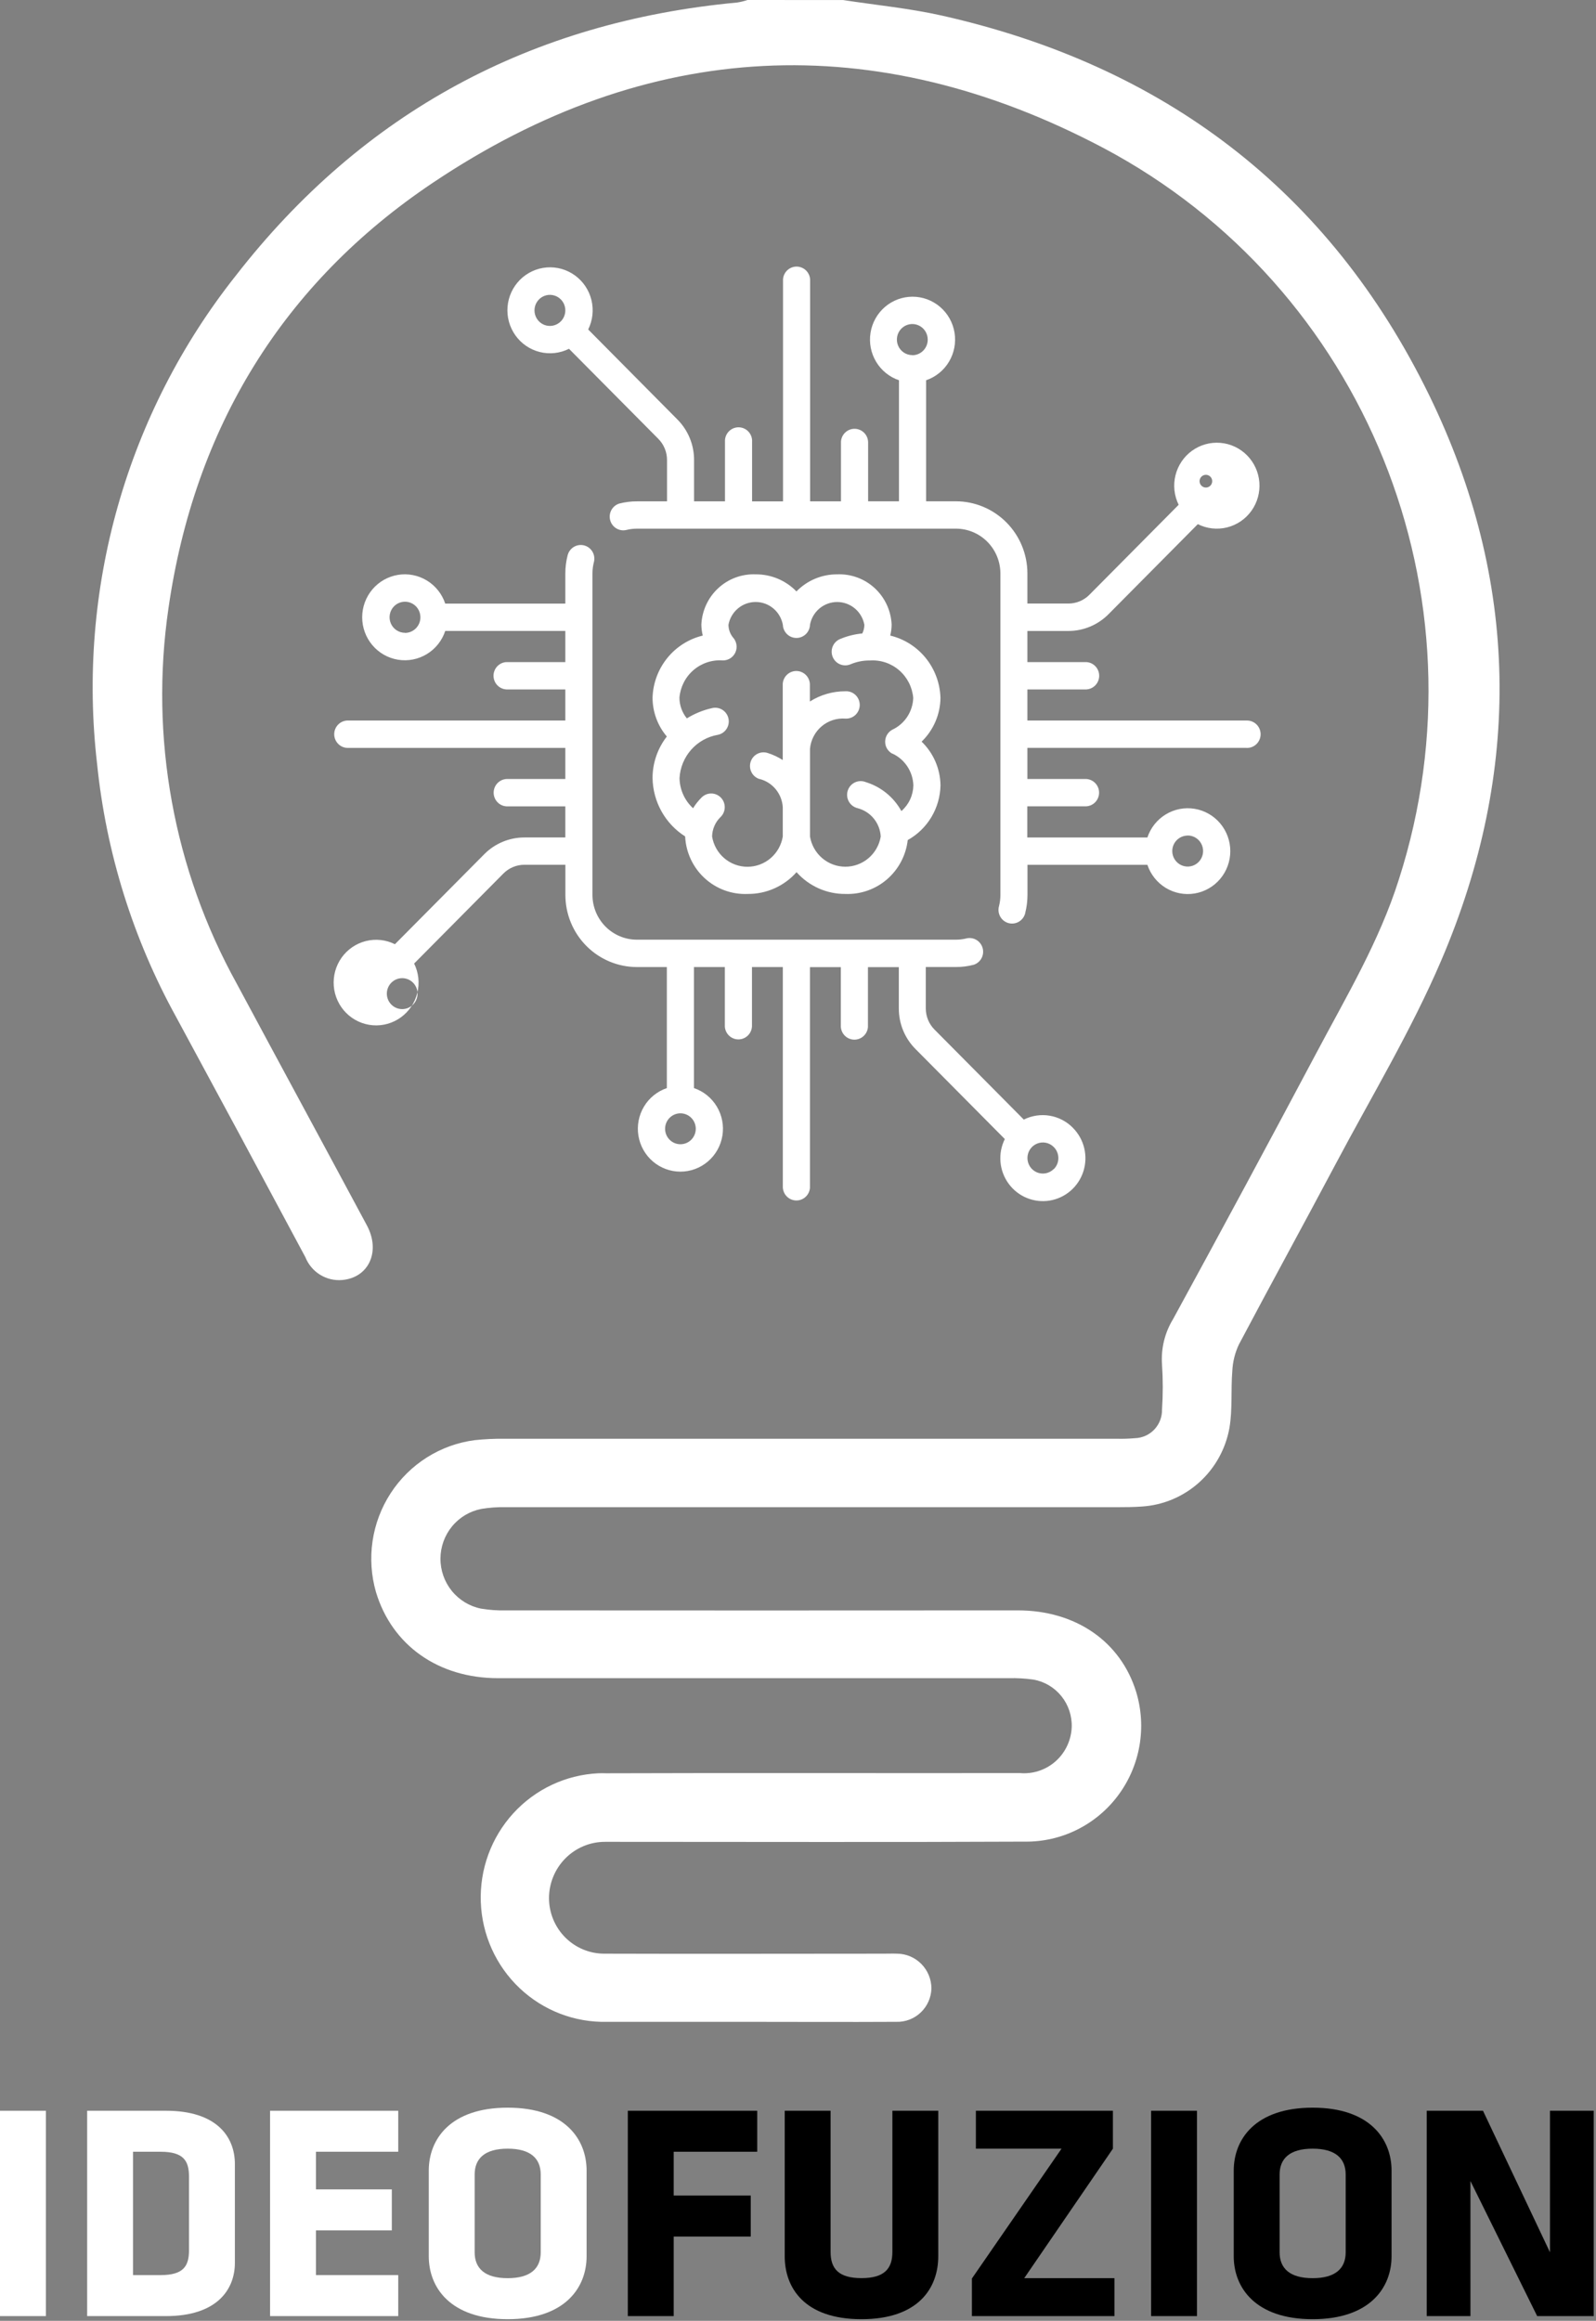 <svg xmlns="http://www.w3.org/2000/svg" width="344" height="500" viewBox="0 0 344 500" fill="none"><rect x="0" y="0" width="344" height="500" fill="#808080" stroke="none"/><path d="M181.742 0.012C188.84 1.105 196.026 1.788 203.03 3.362C250.681 14.091 286.443 40.896 308.046 85.15C327.496 125.025 328.109 166.133 310.643 206.92C304.179 222.018 295.614 236.217 287.893 250.763C281.003 263.745 273.925 276.628 267.041 289.638C266.196 291.416 265.712 293.346 265.614 295.315C265.275 299.415 265.682 303.621 264.989 307.646C264.172 312.191 261.867 316.328 258.441 319.396C255.015 322.464 250.667 324.286 246.093 324.57C244.333 324.697 242.549 324.709 240.773 324.709H109.046C107.276 324.667 105.506 324.791 103.758 325.079C101.284 325.556 99.051 326.884 97.442 328.837C95.832 330.79 94.947 333.246 94.936 335.784C94.926 338.322 95.791 340.785 97.385 342.752C98.978 344.718 101.2 346.065 103.671 346.562C105.417 346.856 107.188 346.984 108.959 346.942C145.765 346.969 182.572 346.969 219.379 346.942C231.857 346.942 241.544 353.646 244.89 364.512C246.029 368.269 246.271 372.243 245.598 376.112C244.925 379.982 243.355 383.636 241.016 386.779C238.677 389.921 235.635 392.463 232.138 394.198C228.64 395.933 224.785 396.811 220.887 396.762C191.72 396.901 162.57 396.806 133.411 396.806H130.404C127.207 396.802 124.139 398.078 121.875 400.354C119.611 402.629 118.337 405.717 118.332 408.939C118.338 412.117 119.597 415.163 121.832 417.406C124.066 419.65 127.094 420.907 130.248 420.902H130.516C150.471 420.968 170.429 420.902 190.384 420.902C191.383 420.902 192.382 420.862 193.381 420.902C195.345 420.924 197.222 421.726 198.603 423.134C199.984 424.542 200.759 426.443 200.758 428.422C200.727 429.395 200.506 430.352 200.107 431.239C199.709 432.125 199.141 432.924 198.436 433.589C197.731 434.254 196.902 434.773 195.998 435.115C195.094 435.458 194.132 435.617 193.167 435.585H193.069C182.319 435.645 171.563 435.585 160.814 435.585H130.898C123.899 435.769 117.11 433.164 112.005 428.336C106.901 423.508 103.892 416.846 103.632 409.796C103.371 402.746 105.881 395.878 110.616 390.681C115.351 385.484 121.929 382.379 128.922 382.039C129.521 382.017 130.107 382.015 130.698 382.039C160.406 381.934 190.112 382.039 219.833 381.995C221.175 382.114 222.529 381.966 223.815 381.559C225.101 381.152 226.295 380.493 227.329 379.621C228.362 378.749 229.215 377.68 229.839 376.476C230.463 375.271 230.845 373.955 230.964 372.602C230.978 372.435 230.988 372.268 230.996 372.101C231.078 369.678 230.289 367.306 228.773 365.423C227.257 363.54 225.117 362.273 222.747 361.854C220.985 361.604 219.205 361.503 217.425 361.551H107.362C94.457 361.551 84.494 354.459 81.046 343.031C80.011 339.458 79.757 335.702 80.301 332.021C80.845 328.34 82.175 324.821 84.198 321.707C86.221 318.594 88.889 315.958 92.02 313.984C95.15 312.009 98.669 310.741 102.332 310.267C104.43 310.046 106.538 309.945 108.647 309.965H240.671C242.004 310 243.338 309.957 244.666 309.839C246.242 309.786 247.734 309.11 248.818 307.956C249.903 306.803 250.493 305.265 250.46 303.677C250.675 300.45 250.675 297.211 250.46 293.984C250.215 290.538 251.054 287.102 252.857 284.163C263.213 265.206 273.461 246.186 283.6 227.104C290.101 214.825 297.27 202.892 301.514 189.461C321.153 128.3 294.254 61.773 237.786 31.858C188.564 5.872 139.646 8.306 93.314 39.364C60.993 61.004 41.917 92.151 36.315 131.014C32.239 158.881 37.413 187.323 51.03 211.922C60.35 229.287 69.755 246.614 79.075 263.989C82.081 269.593 79.514 275.261 73.755 275.767C72.085 275.913 70.414 275.514 68.986 274.631C67.558 273.747 66.45 272.425 65.824 270.859C56.577 253.571 47.287 236.311 37.953 219.079C28.67 202.255 22.876 183.705 20.925 164.557C18.764 145.914 20.29 127.024 25.417 108.979C30.543 90.935 39.167 74.092 50.791 59.426C78.23 24.12 114.556 4.67 158.914 0.541C159.663 0.419 160.402 0.238 161.123 0L181.742 0.012Z" fill="#fff"/><path fill-rule="evenodd" clip-rule="evenodd" d="M268.495 155.234H221.444V148.531H234.144C234.893 148.491 235.598 148.164 236.114 147.616C236.63 147.068 236.918 146.341 236.918 145.586C236.918 144.83 236.63 144.104 236.114 143.556C235.598 143.008 234.893 142.68 234.144 142.641H221.444V135.937H230.258C231.874 135.94 233.474 135.619 234.966 134.995C236.458 134.371 237.813 133.456 238.952 132.302L258.177 112.923C260.128 113.903 262.362 114.153 264.479 113.627C266.596 113.101 268.458 111.833 269.733 110.051C271.008 108.268 271.613 106.087 271.439 103.897C271.265 101.707 270.323 99.65 268.783 98.095C267.242 96.54 265.203 95.588 263.03 95.408C260.857 95.228 258.691 95.833 256.92 97.114C255.148 98.396 253.887 100.27 253.361 102.402C252.834 104.534 253.078 106.786 254.047 108.754L234.823 128.125C234.226 128.731 233.516 129.211 232.733 129.537C231.951 129.864 231.111 130.03 230.264 130.027H221.444V123.535C221.441 119.422 219.82 115.478 216.937 112.566C214.054 109.655 210.144 108.012 206.062 107.999H199.611V81.923C201.673 81.224 203.422 79.809 204.544 77.931C205.667 76.053 206.09 73.834 205.739 71.67C205.387 69.507 204.284 67.54 202.626 66.12C200.968 64.701 198.863 63.921 196.688 63.921C194.512 63.921 192.407 64.701 190.749 66.12C189.091 67.54 187.988 69.507 187.636 71.67C187.285 73.834 187.708 76.053 188.831 77.931C189.953 79.809 191.702 81.224 193.764 81.923V107.999H187.111V95.208C187.08 94.455 186.765 93.742 186.229 93.216C185.693 92.691 184.977 92.391 184.229 92.38C183.481 92.368 182.757 92.646 182.206 93.156C181.654 93.665 181.317 94.368 181.264 95.12V108.003H174.612V60.585C174.638 60.198 174.588 59.81 174.466 59.443C174.343 59.076 174.15 58.737 173.897 58.445C173.645 58.153 173.338 57.914 172.993 57.742C172.649 57.569 172.274 57.467 171.891 57.441C171.507 57.414 171.122 57.464 170.758 57.587C170.393 57.711 170.057 57.906 169.767 58.16C169.477 58.415 169.24 58.724 169.069 59.071C168.898 59.418 168.796 59.796 168.77 60.182C168.764 60.286 168.764 60.39 168.77 60.494V108.017H162.104V95.208C162.157 94.428 161.9 93.658 161.39 93.068C161.137 92.776 160.83 92.537 160.485 92.365C160.141 92.193 159.766 92.091 159.383 92.064C158.608 92.011 157.844 92.269 157.259 92.784C156.674 93.298 156.315 94.025 156.262 94.806C156.256 94.91 156.256 95.015 156.262 95.12V108.003H149.598V99.13C149.605 97.502 149.29 95.89 148.673 94.386C148.056 92.882 147.148 91.516 146.002 90.369L126.778 70.984C127.751 69.018 127.999 66.767 127.477 64.634C126.955 62.5 125.697 60.623 123.928 59.339C122.159 58.054 119.994 57.445 117.821 57.62C115.647 57.796 113.606 58.745 112.063 60.297C110.52 61.849 109.574 63.904 109.396 66.093C109.218 68.283 109.818 70.466 111.089 72.251C112.361 74.035 114.221 75.307 116.337 75.837C118.453 76.367 120.688 76.122 122.641 75.145L141.881 94.532C142.482 95.133 142.959 95.848 143.283 96.636C143.607 97.425 143.772 98.27 143.769 99.124V108.011H137.316C136.014 108.005 134.717 108.168 133.456 108.494C132.743 108.722 132.144 109.217 131.781 109.877C131.419 110.536 131.321 111.311 131.508 112.041C131.695 112.771 132.152 113.401 132.785 113.802C133.419 114.203 134.181 114.345 134.915 114.197C135.698 113.996 136.504 113.895 137.312 113.895H206.054C208.591 113.9 211.023 114.917 212.816 116.725C214.61 118.533 215.62 120.983 215.625 123.539V192.807C215.625 193.621 215.524 194.433 215.325 195.222C215.219 195.598 215.188 195.992 215.234 196.38C215.281 196.768 215.403 197.143 215.595 197.483C215.786 197.823 216.043 198.122 216.35 198.36C216.658 198.599 217.009 198.774 217.384 198.875C217.759 198.975 218.15 199 218.534 198.947C218.919 198.893 219.289 198.763 219.623 198.565C219.957 198.366 220.248 198.102 220.48 197.788C220.712 197.474 220.88 197.117 220.973 196.738V196.698C221.297 195.43 221.46 194.127 221.46 192.819V186.317H247.307C248 188.395 249.404 190.158 251.269 191.29C253.133 192.421 255.335 192.848 257.483 192.494C259.631 192.14 261.584 191.028 262.993 189.357C264.402 187.686 265.176 185.565 265.176 183.372C265.176 181.179 264.402 179.057 262.993 177.386C261.584 175.715 259.631 174.603 257.483 174.249C255.335 173.895 253.133 174.322 251.269 175.454C249.404 176.585 248 178.348 247.307 180.427H221.424V173.715H234.122C234.871 173.676 235.576 173.348 236.092 172.8C236.608 172.252 236.896 171.526 236.896 170.77C236.896 170.015 236.608 169.288 236.092 168.74C235.576 168.192 234.871 167.865 234.122 167.825H221.444V161.122H268.507C269.28 161.196 270.051 160.957 270.649 160.458C271.248 159.959 271.625 159.241 271.698 158.462C271.771 157.683 271.534 156.906 271.039 156.303C270.544 155.7 269.832 155.32 269.058 155.246L268.89 155.236C268.759 155.228 268.627 155.228 268.495 155.234ZM259.905 102.292C259.544 102.295 259.2 102.442 258.946 102.7C258.693 102.958 258.552 103.307 258.553 103.67C258.555 104.034 258.699 104.381 258.954 104.638C259.21 104.894 259.555 105.038 259.916 105.038C260.276 105.038 260.622 104.894 260.877 104.638C261.132 104.381 261.277 104.034 261.278 103.67C261.28 103.307 261.138 102.958 260.885 102.7C260.632 102.442 260.287 102.295 259.927 102.292H259.905ZM120.875 69.241C120.41 69.709 119.817 70.028 119.173 70.157C118.528 70.286 117.86 70.219 117.252 69.966C116.645 69.712 116.126 69.283 115.761 68.732C115.396 68.181 115.201 67.534 115.201 66.871C115.201 66.209 115.396 65.561 115.761 65.011C116.126 64.46 116.645 64.031 117.252 63.777C117.86 63.523 118.528 63.457 119.173 63.586C119.817 63.715 120.41 64.034 120.875 64.502C121.184 64.813 121.429 65.182 121.596 65.588C121.763 65.995 121.849 66.43 121.849 66.87C121.849 67.31 121.763 67.746 121.596 68.152C121.429 68.559 121.184 68.928 120.875 69.239V69.249V69.241ZM196.631 76.508C195.973 76.506 195.331 76.309 194.785 75.94C194.24 75.571 193.814 75.048 193.564 74.436C193.313 73.823 193.248 73.15 193.377 72.501C193.506 71.851 193.823 71.255 194.288 70.787C194.753 70.319 195.346 70.001 195.99 69.872C196.635 69.743 197.303 69.81 197.91 70.064C198.517 70.318 199.036 70.747 199.401 71.298C199.766 71.848 199.961 72.496 199.961 73.158C199.966 74.046 199.621 74.901 199.001 75.533C198.382 76.165 197.538 76.524 196.657 76.53H196.643L196.631 76.508ZM255.991 179.998C256.649 179.998 257.291 180.194 257.838 180.562C258.385 180.93 258.811 181.454 259.062 182.066C259.314 182.678 259.38 183.351 259.251 184.001C259.123 184.651 258.807 185.248 258.342 185.716C257.877 186.184 257.284 186.504 256.64 186.633C255.995 186.762 255.326 186.696 254.719 186.442C254.112 186.189 253.592 185.759 253.227 185.208C252.862 184.658 252.667 184.01 252.667 183.347C252.673 182.462 253.026 181.614 253.65 180.99C254.274 180.367 255.118 180.017 255.997 180.018L255.991 179.998ZM231.239 242.962C229.882 241.59 228.132 240.682 226.235 240.367C224.339 240.052 222.392 240.345 220.669 241.205L201.431 221.82C200.829 221.219 200.352 220.504 200.028 219.715C199.704 218.926 199.539 218.08 199.543 217.226V208.339H206.028C207.326 208.341 208.62 208.176 209.878 207.85C210.587 207.618 211.182 207.123 211.541 206.464C211.9 205.806 211.997 205.034 211.811 204.306C211.625 203.579 211.17 202.95 210.54 202.548C209.91 202.147 209.151 202.002 208.419 202.145C207.636 202.346 206.83 202.448 206.022 202.449H137.274C134.736 202.446 132.303 201.429 130.508 199.621C128.712 197.813 127.702 195.362 127.697 192.805V123.557C127.696 122.743 127.797 121.931 127.997 121.142C128.1 120.765 128.128 120.371 128.079 119.983C128.03 119.595 127.904 119.221 127.71 118.882C127.515 118.544 127.256 118.247 126.947 118.011C126.638 117.774 126.285 117.602 125.909 117.505C125.533 117.407 125.142 117.386 124.758 117.442C124.374 117.499 124.004 117.632 123.672 117.834C123.339 118.035 123.05 118.302 122.821 118.618C122.592 118.933 122.427 119.292 122.337 119.672C122.012 120.937 121.848 122.237 121.85 123.543V130.045H95.967C95.273 127.962 93.868 126.195 92 125.061C90.133 123.926 87.926 123.497 85.774 123.852C83.622 124.206 81.665 125.319 80.253 126.993C78.841 128.667 78.065 130.793 78.065 132.99C78.065 135.188 78.841 137.313 80.253 138.987C81.665 140.661 83.622 141.775 85.774 142.129C87.926 142.483 90.133 142.055 92 140.92C93.868 139.785 95.273 138.018 95.967 135.935H121.85V142.641H109.146C108.397 142.68 107.692 143.008 107.176 143.556C106.66 144.104 106.372 144.83 106.372 145.586C106.372 146.341 106.66 147.068 107.176 147.616C107.692 148.164 108.397 148.491 109.146 148.531H121.85V155.234H74.795C74.049 155.278 73.348 155.607 72.836 156.155C72.323 156.703 72.037 157.427 72.037 158.18C72.037 158.933 72.323 159.657 72.836 160.205C73.348 160.753 74.049 161.082 74.795 161.126H121.85V167.829H109.158C108.412 167.873 107.711 168.203 107.199 168.75C106.686 169.298 106.4 170.022 106.4 170.775C106.4 171.528 106.686 172.253 107.199 172.8C107.711 173.348 108.412 173.677 109.158 173.721H121.85V180.425H113.042C111.426 180.422 109.826 180.741 108.333 181.365C106.841 181.989 105.486 182.905 104.348 184.06L85.123 203.425C83.178 202.455 80.954 202.214 78.848 202.744C76.742 203.274 74.892 204.541 73.627 206.318C72.363 208.096 71.767 210.269 71.945 212.448C72.123 214.628 73.065 216.673 74.601 218.218C76.137 219.763 78.168 220.707 80.332 220.883C82.495 221.058 84.65 220.453 86.412 219.175C88.173 217.898 89.427 216.031 89.949 213.908C90.471 211.785 90.227 209.544 89.261 207.586L108.485 188.209C109.081 187.604 109.792 187.124 110.574 186.797C111.356 186.471 112.195 186.304 113.042 186.307H121.862V192.809C121.866 196.928 123.492 200.877 126.382 203.789C129.273 206.701 133.192 208.339 137.28 208.343H143.731V234.419C141.669 235.118 139.92 236.533 138.798 238.411C137.675 240.289 137.252 242.508 137.603 244.671C137.955 246.835 139.058 248.802 140.716 250.222C142.374 251.641 144.479 252.421 146.654 252.421C148.83 252.421 150.935 251.641 152.593 250.222C154.251 248.802 155.354 246.835 155.706 244.671C156.057 242.508 155.634 240.289 154.511 238.411C153.389 236.533 151.64 235.118 149.578 234.419V208.349H156.231V221.152C156.274 221.903 156.601 222.61 157.145 223.126C157.688 223.643 158.407 223.93 159.154 223.93C159.901 223.93 160.62 223.643 161.164 223.126C161.707 222.61 162.034 221.903 162.078 221.152V208.349H168.73V255.801C168.761 256.555 169.076 257.268 169.612 257.794C170.147 258.321 170.862 258.621 171.611 258.632C172.359 258.644 173.083 258.367 173.635 257.858C174.186 257.349 174.524 256.646 174.578 255.894V208.359H181.23V221.154C181.26 221.907 181.575 222.62 182.111 223.147C182.646 223.674 183.361 223.974 184.109 223.986C184.858 223.998 185.582 223.721 186.134 223.212C186.686 222.703 187.023 222 187.077 221.248V208.365H193.73V217.252C193.724 218.881 194.041 220.494 194.66 221.998C195.279 223.502 196.188 224.867 197.336 226.013L216.576 245.398C215.821 246.92 215.497 248.622 215.641 250.318C215.785 252.013 216.39 253.635 217.391 255.006C218.391 256.377 219.747 257.443 221.311 258.086C222.874 258.73 224.583 258.926 226.25 258.653C227.916 258.38 229.476 257.649 230.757 256.54C232.037 255.431 232.989 253.988 233.508 252.369C234.026 250.749 234.091 249.017 233.695 247.363C233.299 245.709 232.457 244.198 231.263 242.995L231.239 242.962ZM87.289 136.33C86.631 136.33 85.989 136.133 85.442 135.765C84.895 135.397 84.469 134.874 84.218 134.262C83.966 133.65 83.9 132.977 84.029 132.327C84.157 131.677 84.473 131.08 84.938 130.612C85.403 130.143 85.996 129.824 86.64 129.695C87.285 129.566 87.954 129.632 88.561 129.886C89.168 130.139 89.688 130.568 90.053 131.119C90.418 131.67 90.613 132.318 90.613 132.98C90.618 133.869 90.273 134.723 89.654 135.355C89.034 135.988 88.191 136.346 87.309 136.352H87.289V136.33ZM83.379 214.082C83.382 214.965 83.733 215.811 84.354 216.434C84.975 217.057 85.817 217.406 86.693 217.404C87.57 217.403 88.41 217.051 89.029 216.426C89.648 215.801 89.996 214.954 89.996 214.071C89.996 213.188 89.648 212.341 89.029 211.716C88.41 211.091 87.57 210.739 86.693 210.737C85.817 210.736 84.975 211.085 84.354 211.708C83.733 212.331 83.382 213.177 83.379 214.06V214.082ZM149.966 243.196C149.963 244.079 149.613 244.924 148.992 245.547C148.371 246.17 147.53 246.519 146.654 246.517C145.778 246.516 144.939 246.164 144.32 245.54C143.701 244.915 143.353 244.069 143.353 243.186C143.353 242.303 143.701 241.457 144.32 240.832C144.939 240.207 145.778 239.856 146.654 239.854C147.53 239.853 148.371 240.202 148.992 240.825C149.613 241.448 149.963 242.293 149.966 243.176V243.196ZM227.126 251.852C226.661 252.32 226.069 252.639 225.424 252.769C224.779 252.898 224.111 252.832 223.503 252.578C222.896 252.325 222.376 251.895 222.011 251.345C221.646 250.794 221.451 250.146 221.451 249.484C221.451 248.821 221.646 248.173 222.011 247.623C222.376 247.072 222.896 246.642 223.503 246.389C224.111 246.135 224.779 246.069 225.424 246.198C226.069 246.328 226.661 246.647 227.126 247.115C227.754 247.739 228.111 248.588 228.117 249.477C228.124 250.366 227.781 251.221 227.162 251.854L227.142 251.874L227.126 251.852ZM202.702 150.292C202.602 147.177 201.488 144.181 199.533 141.766C197.578 139.352 194.889 137.651 191.88 136.928C192.073 136.151 192.174 135.355 192.182 134.554C192.042 131.556 190.731 128.736 188.534 126.709C186.337 124.683 183.433 123.615 180.457 123.739C178.822 123.725 177.2 124.045 175.69 124.677C174.18 125.309 172.812 126.241 171.667 127.418C170.523 126.24 169.155 125.307 167.645 124.675C166.134 124.042 164.513 123.724 162.877 123.739C159.904 123.618 157.004 124.688 154.811 126.715C152.617 128.741 151.309 131.559 151.17 134.554C151.178 135.355 151.279 136.151 151.472 136.928C148.464 137.655 145.776 139.357 143.821 141.772C141.866 144.188 140.752 147.183 140.65 150.298C140.652 153.371 141.744 156.343 143.729 158.676C141.741 161.225 140.657 164.37 140.65 167.612C140.69 170.133 141.353 172.605 142.579 174.803C143.806 177.001 145.557 178.857 147.674 180.201C147.842 183.64 149.352 186.872 151.876 189.194C154.399 191.515 157.731 192.737 161.145 192.593C163.132 192.612 165.101 192.202 166.918 191.393C168.736 190.584 170.362 189.394 171.687 187.901C173.013 189.393 174.639 190.584 176.457 191.393C178.275 192.202 180.243 192.611 182.231 192.593C185.508 192.714 188.709 191.586 191.197 189.434C193.684 187.282 195.276 184.264 195.654 180.982C197.752 179.815 199.508 178.112 200.747 176.045C201.986 173.978 202.663 171.619 202.712 169.204C202.69 167.44 202.319 165.697 201.621 164.079C200.922 162.46 199.91 160.999 198.644 159.779C199.911 158.557 200.923 157.091 201.621 155.469C202.318 153.848 202.688 152.102 202.708 150.334L202.702 150.292ZM192.357 162.356C193.665 162.963 194.779 163.925 195.575 165.134C196.371 166.342 196.818 167.75 196.866 169.2C196.845 170.254 196.605 171.292 196.16 172.246C195.716 173.2 195.077 174.049 194.285 174.738C192.626 171.731 189.871 169.492 186.602 168.498C186.24 168.351 185.852 168.279 185.462 168.285C185.071 168.292 184.686 168.377 184.329 168.536C183.972 168.694 183.649 168.923 183.381 169.209C183.113 169.495 182.905 169.833 182.768 170.201C182.631 170.569 182.568 170.962 182.584 171.355C182.6 171.748 182.693 172.134 182.859 172.49C183.025 172.846 183.26 173.165 183.55 173.429C183.84 173.692 184.18 173.894 184.548 174.023C184.647 174.062 184.749 174.094 184.852 174.12C186.218 174.472 187.437 175.253 188.333 176.35C189.228 177.447 189.753 178.803 189.832 180.221C189.531 182.039 188.599 183.69 187.203 184.881C185.807 186.071 184.038 186.725 182.209 186.725C180.38 186.725 178.61 186.071 177.215 184.881C175.819 183.69 174.887 182.039 174.586 180.221V161.317C174.755 159.442 175.65 157.71 177.076 156.494C178.502 155.278 180.346 154.676 182.209 154.817C182.979 154.862 183.735 154.599 184.314 154.085C184.892 153.571 185.246 152.848 185.299 152.072C185.352 151.297 185.099 150.532 184.595 149.944C184.091 149.355 183.377 148.991 182.609 148.929C182.505 148.929 182.409 148.929 182.297 148.929H182.209C179.504 148.92 176.851 149.684 174.56 151.133V147.389C174.529 146.636 174.213 145.923 173.677 145.397C173.141 144.871 172.426 144.572 171.678 144.561C170.929 144.549 170.206 144.827 169.654 145.336C169.103 145.846 168.766 146.549 168.712 147.301V163.743C167.705 163.102 166.621 162.594 165.486 162.229C165.121 162.109 164.736 162.062 164.354 162.091C163.971 162.12 163.597 162.225 163.255 162.4C162.912 162.575 162.607 162.816 162.357 163.109C162.107 163.402 161.917 163.743 161.797 164.11C161.678 164.478 161.631 164.866 161.66 165.251C161.689 165.637 161.793 166.013 161.967 166.358C162.14 166.704 162.379 167.011 162.67 167.263C162.962 167.515 163.299 167.707 163.664 167.827H163.736C165.102 168.179 166.32 168.96 167.216 170.057C168.112 171.153 168.638 172.509 168.718 173.927V180.227C168.421 182.046 167.491 183.7 166.096 184.892C164.702 186.085 162.931 186.74 161.102 186.74C159.272 186.74 157.502 186.085 156.107 184.892C154.713 183.7 153.783 182.046 153.486 180.227C153.498 179.44 153.665 178.664 153.978 177.942C154.291 177.221 154.743 176.57 155.308 176.026C155.589 175.755 155.813 175.431 155.968 175.071C156.123 174.712 156.205 174.325 156.21 173.933C156.215 173.541 156.142 173.152 155.996 172.789C155.85 172.426 155.633 172.096 155.359 171.818C155.084 171.54 154.758 171.32 154.398 171.171C154.039 171.022 153.653 170.947 153.264 170.95C152.875 170.953 152.491 171.034 152.133 171.188C151.776 171.343 151.452 171.567 151.182 171.849C150.496 172.535 149.893 173.3 149.384 174.128C148.482 173.304 147.757 172.303 147.255 171.185C146.753 170.068 146.483 168.859 146.464 167.632C146.591 165.364 147.479 163.207 148.981 161.514C150.484 159.82 152.512 158.691 154.734 158.31C155.111 158.233 155.468 158.082 155.787 157.866C156.106 157.65 156.379 157.373 156.591 157.05C156.804 156.728 156.951 156.366 157.024 155.986C157.098 155.606 157.097 155.216 157.021 154.836C156.944 154.457 156.795 154.097 156.58 153.775C156.366 153.454 156.091 153.179 155.771 152.965C155.451 152.751 155.092 152.603 154.715 152.529C154.338 152.454 153.95 152.456 153.574 152.533C153.518 152.543 153.46 152.557 153.402 152.573C151.507 153.003 149.696 153.745 148.042 154.771C147.02 153.516 146.456 151.946 146.444 150.322C146.635 148.016 147.721 145.879 149.465 144.374C151.21 142.869 153.472 142.117 155.763 142.28H155.845C156.366 142.281 156.878 142.141 157.328 141.875C157.777 141.609 158.147 141.226 158.4 140.767C158.653 140.308 158.78 139.789 158.766 139.264C158.753 138.739 158.6 138.227 158.324 137.781C158.298 137.748 158.276 137.713 158.258 137.675L158.22 137.626C158.174 137.561 158.125 137.499 158.072 137.439C157.398 136.652 157.021 135.649 157.01 134.609C157.262 133.228 157.987 131.98 159.058 131.082C160.129 130.183 161.479 129.692 162.872 129.692C164.265 129.692 165.615 130.183 166.686 131.082C167.757 131.98 168.482 133.228 168.734 134.609C168.764 135.362 169.079 136.075 169.615 136.602C170.15 137.129 170.865 137.429 171.614 137.441C172.362 137.453 173.086 137.176 173.638 136.667C174.19 136.158 174.528 135.455 174.582 134.703V134.609C174.835 133.229 175.561 131.983 176.631 131.085C177.702 130.188 179.05 129.697 180.443 129.697C181.835 129.697 183.184 130.188 184.255 131.085C185.325 131.983 186.05 133.229 186.304 134.609C186.301 135.257 186.147 135.896 185.857 136.475C184.201 136.626 182.579 137.034 181.046 137.683C180.331 137.986 179.765 138.563 179.472 139.287C179.179 140.011 179.183 140.823 179.484 141.544C179.785 142.264 180.358 142.835 181.076 143.13C181.795 143.425 182.6 143.421 183.316 143.118C184.596 142.575 185.97 142.295 187.359 142.294H187.519C189.811 142.143 192.071 142.904 193.813 144.412C195.555 145.921 196.64 148.058 196.836 150.365C196.788 151.814 196.34 153.222 195.544 154.43C194.748 155.639 193.634 156.601 192.327 157.209C191.647 157.577 191.139 158.201 190.914 158.946C190.689 159.691 190.767 160.495 191.129 161.182C191.411 161.697 191.836 162.117 192.353 162.39L192.357 162.356Z" fill="#fff"/><path d="M0 498.984V454.742H9.891V498.984H0Z" fill="#fff"/><path d="M35.794 498.984H18.785V454.742H35.794C46.605 454.742 50.627 460.256 50.627 466.234V487.492C50.627 493.404 46.605 498.984 35.794 498.984ZM40.738 468.958C40.738 465.504 39.551 463.577 34.607 463.577H28.674V490.149H34.607C39.551 490.149 40.738 488.222 40.738 484.768V468.958Z" fill="#fff"/><path d="M58.211 498.984V454.742H85.834V463.577H68.1V471.682H84.449V480.517H68.1V490.149H85.834V498.984H58.211Z" fill="#fff"/><path d="M126.435 486.097C126.435 492.806 121.821 499.648 109.427 499.648C97.033 499.648 92.418 492.804 92.418 486.097V467.63C92.418 460.92 97.033 454.078 109.427 454.078C121.821 454.078 126.435 460.922 126.435 467.63V486.097ZM116.547 468.493C116.547 465.039 114.371 462.913 109.427 462.913C104.482 462.913 102.307 465.039 102.307 468.493V485.233C102.307 488.688 104.482 490.813 109.427 490.813C114.371 490.813 116.547 488.688 116.547 485.233V468.493Z" fill="#fff"/><path d="M135.32 498.984V454.742H163.213V463.577H145.209V473.01H161.814V481.845H145.209V498.984H135.32Z" fill="#000"/><path d="M202.231 454.742V486.097C202.231 492.806 198.078 499.648 185.684 499.648C173.29 499.648 169.137 492.804 169.137 486.097V454.742H179.025V485.167C179.025 488.754 180.74 490.803 185.684 490.803C190.628 490.803 192.342 488.744 192.342 485.167V454.742H202.231Z" fill="#000"/><path d="M220.758 490.813H240.205V498.984H209.484V490.88L228.8 462.913H210.341V454.742H239.876V462.913L220.758 490.813Z" fill="#000"/><path d="M248.109 498.984V454.742H257.998V498.984H248.109Z" fill="#000"/><path d="M299.935 486.097C299.935 492.806 295.321 499.648 282.927 499.648C270.533 499.648 265.918 492.804 265.918 486.097V467.63C265.918 460.92 270.533 454.078 282.927 454.078C295.321 454.078 299.935 460.922 299.935 467.63V486.097ZM290.047 468.493C290.047 465.039 287.871 462.913 282.927 462.913C277.982 462.913 275.807 465.039 275.807 468.493V485.233C275.807 488.688 277.982 490.813 282.927 490.813C287.871 490.813 290.047 488.688 290.047 485.233V468.493Z" fill="#000"/><path d="M316.939 469.888V498.984H307.512V454.742H319.642L334.079 485.233V454.742H343.507V498.984H331.321L316.939 469.888Z" fill="#000"/></svg>
